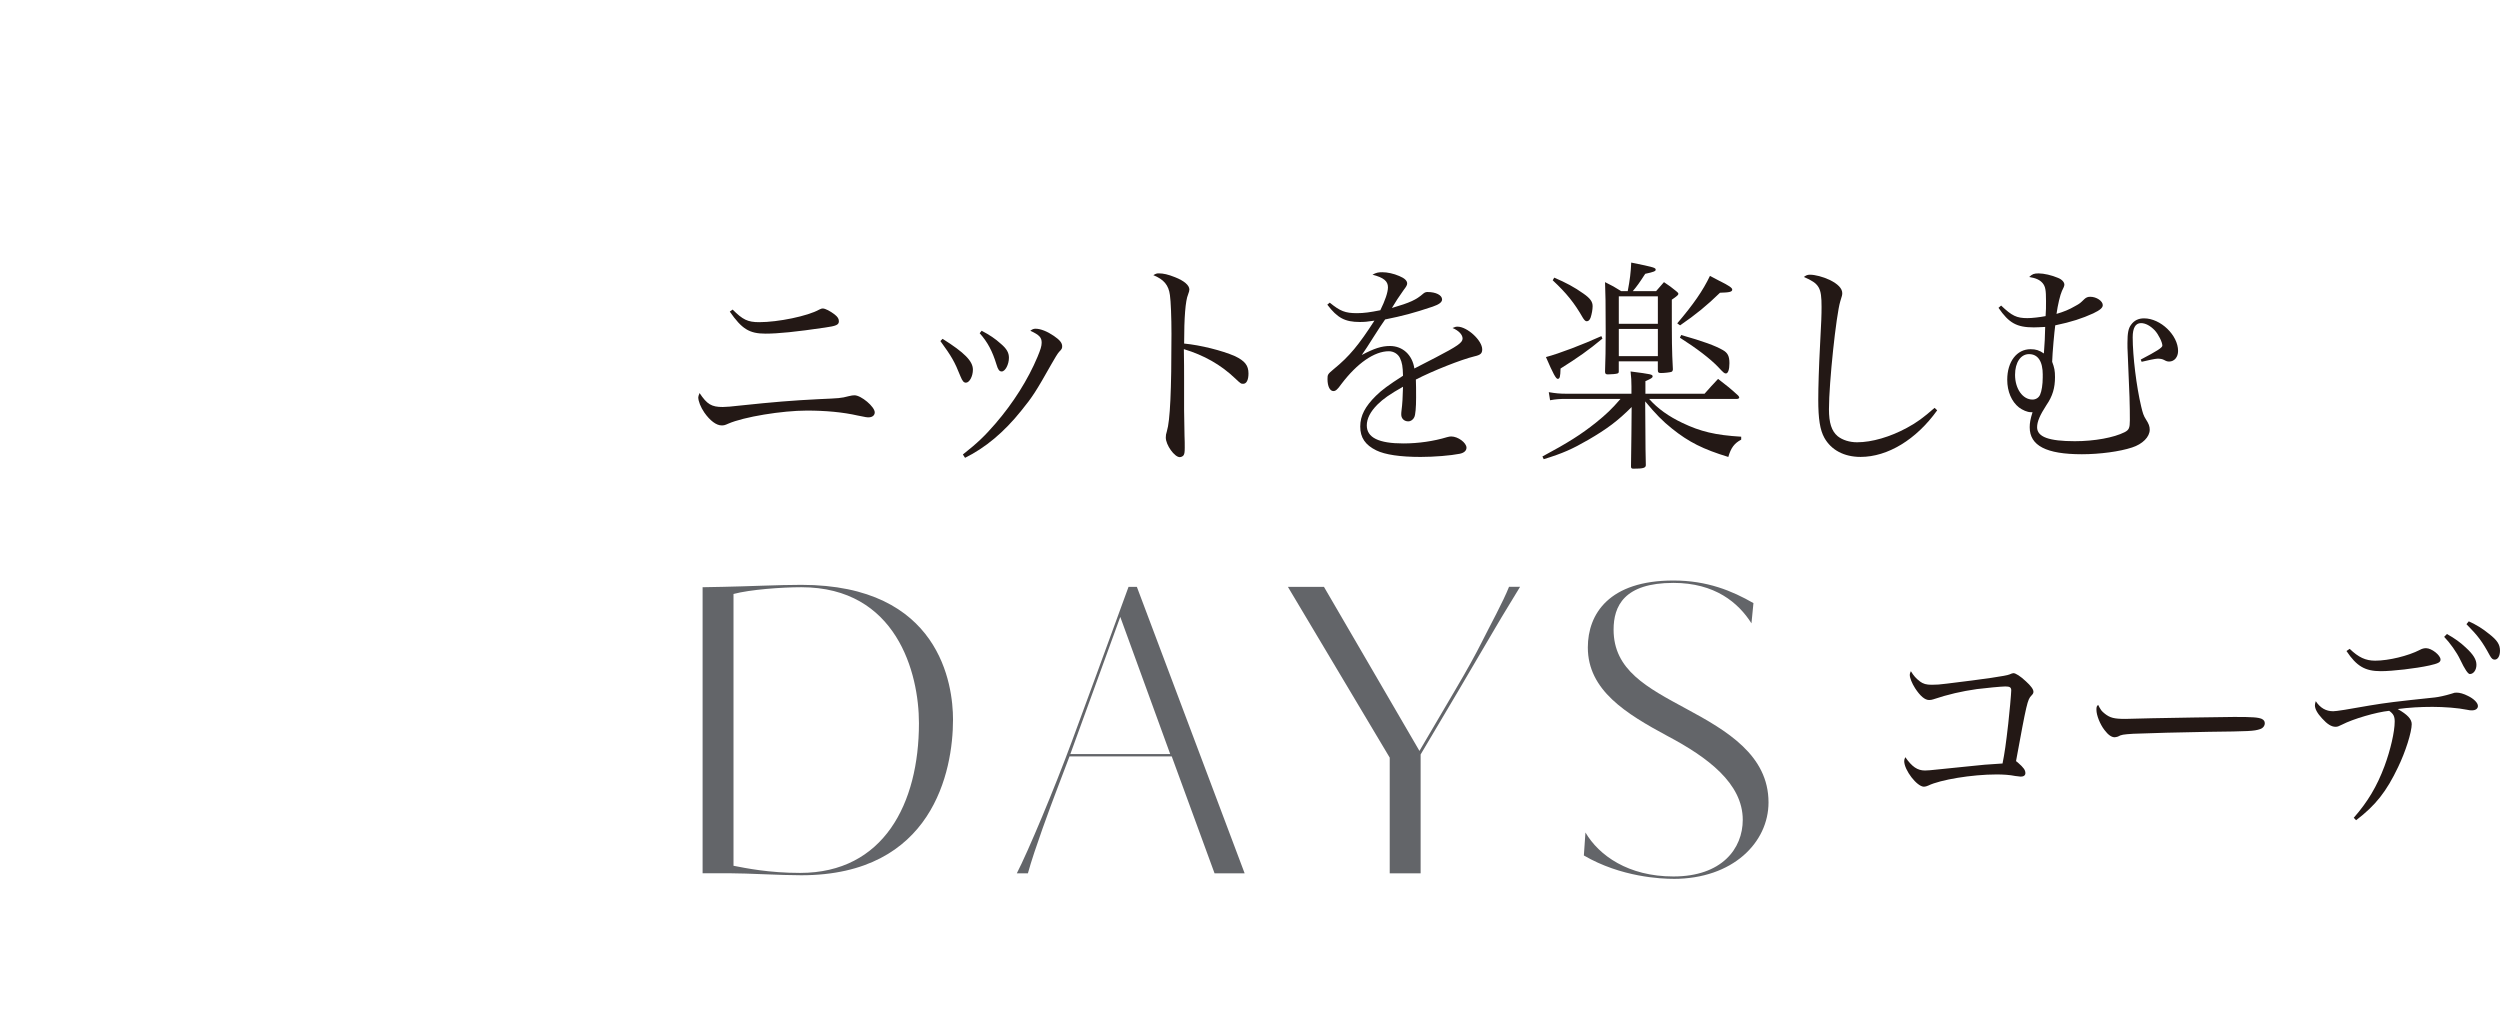 <?xml version="1.0" encoding="UTF-8"?><svg id="_レイヤー_2" xmlns="http://www.w3.org/2000/svg" viewBox="0 0 766.83 315.16"><defs><style>.cls-1{fill:#231815;}.cls-1,.cls-2,.cls-3{stroke-width:0px;}.cls-2{fill:none;}.cls-3{fill:#636569;}</style></defs><g id="design"><path class="cls-1" d="M221.66,124.84c1,0,2.74-.14,5.69-.48,9.84-1.04,15.66-1.52,23.89-1.93,6.29-.28,6.69-.28,9.04-.9.8-.21,1.41-.28,1.81-.28,2.07,0,6.22,3.52,6.22,5.24,0,.9-.74,1.52-1.87,1.52-.54,0-.74,0-3.35-.55-4.55-1.04-9.9-1.52-15.59-1.52-7.63,0-19.34,1.93-24.09,4-1.07.48-1.34.55-2.07.55-1.61,0-3.55-1.45-5.29-3.93-1.14-1.66-1.87-3.52-1.87-4.69q0-.34.4-1.31c2.28,3.45,3.68,4.28,7.09,4.28ZM224.73,94.96c3.08,3.1,4.62,3.86,8.16,3.86,5.76,0,14.86-1.86,18.4-3.86.54-.28.8-.34,1.07-.34.8,0,2.34.83,3.68,1.86.94.76,1.27,1.31,1.27,2.07,0,1.1-.87,1.45-4.28,1.93-8.83,1.31-14.39,1.86-18.2,1.86-5.02,0-7.29-1.45-10.98-6.76l.87-.62Z"/><path class="cls-1" d="M289.12,103.93c6.69,4.21,9.3,6.83,9.3,9.45,0,2.07-1.07,4-2.14,4-.67,0-1.07-.48-1.67-1.93-1.81-4.55-2.74-6.14-6.16-10.83l.67-.69ZM295.35,139.4c4.55-3.59,6.69-5.66,9.97-9.45,5.49-6.35,10.04-13.59,12.92-20.49.94-2.28,1.27-3.31,1.27-4.35,0-1.59-.67-2.35-3.48-3.66.67-.48,1-.62,1.61-.62,1.54,0,3.61.83,5.62,2.21,1.81,1.24,2.54,2.14,2.54,3.17,0,.69-.13.9-.94,1.72-.4.41-1.41,2.07-2.34,3.73-4.75,8.42-5.82,10.07-9.24,14.28-5.35,6.69-11.11,11.45-17.27,14.49l-.67-1.04ZM301.1,101.45c2.48,1.31,4.15,2.42,5.89,4,1.81,1.52,2.48,2.76,2.48,4.28,0,2.07-1.14,4.21-2.21,4.21-.74,0-1.14-.55-1.61-2.14-1.27-4.14-2.74-6.9-5.15-9.59l.6-.76Z"/><path class="cls-1" d="M355.45,83.85c1.41,0,2.88.34,4.95,1.17,2.81,1.1,4.42,2.48,4.42,3.8q0,.48-.4,1.52c-.8,1.86-1.21,7.04-1.21,15.04,5.02.48,11.65,2.14,15.59,3.86,3.01,1.45,4.15,2.83,4.15,5.31,0,2-.6,3.17-1.61,3.17-.67,0-.74,0-2.48-1.66-4.42-4.21-9.57-7.11-15.73-8.97.07,4.35.07,6.49.07,8.56v10.07q0,2.07.13,7.87c.07,1.45.07,2.62.07,3.66,0,1.31-.07,1.93-.33,2.35-.2.34-.74.62-1.2.62-1.61,0-4.28-3.73-4.28-6,0-.69.07-1.1.33-1.93,1-3.31,1.41-12.28,1.41-29.88,0-4.97-.2-10.01-.47-11.87-.4-3.1-1.87-4.83-5.09-6.14.8-.48,1.07-.55,1.67-.55Z"/><path class="cls-1" d="M407.86,92.82c3.21,2.62,4.75,3.24,8.37,3.24,2.14,0,4.08-.28,7.16-.9,1.47-2.97,2.34-5.52,2.34-7.04,0-1.86-1.27-2.97-4.75-3.86,1.14-.62,1.74-.76,3.01-.76,1.54,0,3.48.41,5.22,1.17,1.67.69,2.41,1.45,2.41,2.28,0,.48-.27.97-1.07,2-.6.83-1.41,2.07-1.94,2.83q-1.2,2-1.67,2.69c5.62-1.66,7.43-2.48,9.64-4.42.4-.34.8-.48,1.27-.48,2.61,0,4.48.97,4.48,2.28,0,.83-.87,1.52-2.88,2.21-5.96,2-9.17,2.83-14.59,3.93-1.21,1.72-2.01,2.97-3.55,5.38-1.81,2.9-2.34,3.66-3.61,5.52,3.75-2,6.09-2.76,8.63-2.76,3.95,0,6.89,2.76,7.5,6.9q1.14-.55,6.56-3.38c6.63-3.45,8.23-4.55,8.23-5.8,0-1.17-1.14-2.42-3.08-3.24.74-.35,1.07-.41,1.54-.41,2.94,0,7.56,4.21,7.56,6.97,0,1.24-.54,1.73-2.41,2.14-4.02.97-12.72,4.42-17.94,7.11.07,2.21.07,2.62.07,5.59s-.2,5.24-.54,5.93c-.33.76-1.07,1.31-1.87,1.31-1.27,0-2.14-.9-2.14-2.07,0-.35,0-.69.07-1.17.27-2,.4-4.35.47-7.38-4.15,2.35-6.09,3.73-7.83,5.45-2.21,2.21-3.28,4.35-3.28,6.42,0,3.73,3.68,5.52,11.18,5.52,4.68,0,9.37-.69,13.45-1.93.47-.14.94-.21,1.27-.21,2.07,0,4.68,1.93,4.68,3.45,0,.9-.74,1.59-2.07,1.86-2.74.55-7.83.97-11.98.97-6.29,0-10.91-.69-13.59-2-3.41-1.66-4.95-3.93-4.95-7.31s1.54-6.21,4.82-9.45c1.74-1.73,3.88-3.31,8.3-6.14-.07-2.9-.27-4-.94-5.45-.6-1.24-1.94-2.07-3.41-2.07-4.42,0-9.7,3.66-14.52,10.01-1.27,1.79-1.81,2.21-2.48,2.21-1.07,0-1.81-1.45-1.81-3.66,0-1.45.07-1.52,1.94-3.1,4.75-3.86,7.7-7.45,12.45-14.84-2.21.34-3.08.41-4.48.41-4.55,0-6.89-1.24-9.97-5.31l.74-.62Z"/><path class="cls-1" d="M500.42,118.56c0-1.86-.07-2.69-.27-4.62,6.36.83,6.76.9,6.76,1.52,0,.41-.47.69-2.21,1.45v3.86h18.14c1.81-2.07,2.41-2.69,4.15-4.55,2.74,2.14,3.61,2.76,6.16,5.11.2.21.33.48.33.62,0,.21-.33.41-.67.41h-26.97c2.61,2.97,6.02,5.38,10.24,7.38,5.49,2.62,10.04,3.73,18,4.21v.9c-2.07,1.1-3.15,2.48-3.95,5.31-7.7-2.35-12.11-4.55-17.27-8.69-2.94-2.35-4.95-4.42-8.23-8.35l.07,9.59q0,5.04.13,10.01c-.07.83-.87,1.04-3.81,1.04-.54,0-.74-.14-.74-.69,0-1.03.07-4.42.13-10.01l.07-8.21c-4.22,4.21-7.5,6.69-13.32,10.07-4.89,2.83-7.83,4.14-13.65,5.93l-.4-.83c7.83-4.21,11.78-6.69,16.46-10.42,3.15-2.55,4.82-4.14,7.5-7.24h-16.66c-1.94,0-3.15.07-4.95.41l-.4-2.48c2.01.34,3.28.48,5.35.48h20.01v-2.21ZM491.52,103.86c-4.22,3.52-7.56,5.86-12.85,9.18-.07,2.48-.2,3.17-.87,3.17-.54,0-1.41-1.59-3.61-6.69,4.02-1.04,11.51-3.93,17-6.42l.33.76ZM476.73,85.16c3.55,1.52,6.16,2.9,8.97,4.9,2.07,1.45,2.81,2.48,2.81,3.86,0,1.04-.27,2.42-.6,3.45-.27.76-.67,1.17-1.2,1.17-.4,0-.67-.28-1.14-.97-2.68-4.69-5.09-7.66-9.3-11.59l.47-.83ZM507.98,89.3c1.07-1.24,1.41-1.66,2.41-2.76,1.67,1.1,2.21,1.52,3.75,2.76.47.35.67.62.67.83,0,.34-.4.69-2.01,1.79,0,13.32,0,15.11.33,21.39-.07.41-.13.62-.47.76-.4.14-2.07.35-3.21.35-.74,0-.94-.21-.94-.97v-2.62h-11.98v3.11c0,.34-.07.48-.4.62-.4.14-1.81.28-2.94.28-.67,0-.87-.21-.87-.9.13-4.21.2-6.28.2-11.94,0-9.73-.07-11.45-.2-15.46,2.21,1.1,2.88,1.45,4.95,2.76h2.01c.67-3.52.94-5.73,1.07-8.76,7.16,1.45,7.5,1.59,7.5,2.21,0,.41-.6.69-3.21,1.24-1.87,2.9-2.48,3.73-3.81,5.31h7.16ZM508.52,99.31v-8.42h-11.98v8.42h11.98ZM496.54,100.89v8.35h11.98v-8.35h-11.98ZM527.52,86.2c2.74,1.38,3.81,2.07,3.81,2.62,0,.69-.8.9-3.75.97-3.95,3.86-7.5,6.76-12.25,10.01l-.87-.62c4.95-5.8,7.9-10.07,10.04-14.56l3.01,1.59ZM515.68,102.76c6.76,1.93,10.37,3.24,12.78,4.62,1.47.83,2.01,1.86,2.01,4,0,1.93-.4,3.17-1.07,3.17-.47,0-.67-.14-2.34-1.93-2.41-2.55-6.76-5.86-11.78-9.04l.4-.83Z"/><path class="cls-1" d="M594.19,125.87c-6.42,8.97-15.19,14.28-23.49,14.28-5.09,0-9.03-2.14-11.11-5.86-1.34-2.42-1.87-5.8-1.87-11.66,0-3.79.2-10.35.54-16.63.4-7.45.47-9.38.47-11.87,0-5.93-.67-7.11-5.42-9.18.74-.55,1.14-.69,1.87-.69,1.54,0,3.95.62,6.02,1.59,2.54,1.24,3.88,2.62,3.88,4.07,0,.48-.07.9-.6,2.48-1.27,4.14-3.48,25.05-3.48,33.12,0,4.21.8,6.69,2.68,8.28,1.47,1.17,3.61,1.86,5.96,1.86,4.55,0,10.17-1.66,15.26-4.42,3.08-1.66,5.02-3.1,8.5-6.14l.8.76Z"/><path class="cls-1" d="M613.8,93.72c3.35,3.17,4.75,3.86,8.1,3.86,1.41,0,3.81-.28,5.55-.62.13-1.72.13-2.62.13-4.62,0-3.45-.2-4.42-1-5.45-.87-1.04-2.07-1.59-4.15-1.93.94-.9,1.47-1.1,2.88-1.1,1.61,0,4.02.55,5.96,1.38,1.21.48,1.94,1.31,1.94,2.07q0,.55-.74,1.93c-.54,1.17-1.27,4.21-1.67,7.04,2.14-.62,3.88-1.31,5.76-2.42,1.41-.76,1.54-.9,2.81-2.14.54-.48,1-.69,1.81-.69,1.87,0,3.81,1.31,3.81,2.55,0,.83-.8,1.52-2.94,2.55-3.35,1.52-6.63,2.62-11.64,3.66-.27,2-.87,8.42-.94,11.18.67,1.79.87,2.76.87,4.69,0,3.31-.74,5.86-2.61,8.56-2.01,3.1-2.88,5.11-2.88,6.83,0,2.97,3.61,4.28,11.58,4.28,6.02,0,11.98-1.1,15.26-2.76,1.34-.69,1.61-1.31,1.61-3.66,0-4.55-.07-7.59-.67-20.77-.07-.97-.07-1.86-.07-2.9,0-3.04.27-4.55,1.14-5.66.94-1.31,2.28-1.93,3.95-1.93,5.09,0,10.44,5.18,10.44,10.01,0,1.86-1.14,3.24-2.74,3.24-.54,0-.94-.14-1.54-.48-.54-.28-1.14-.41-2.01-.41-.6,0-3.21.55-4.89.97l-.27-.69c5.02-2.62,6.63-3.66,6.63-4.28,0-1.04-1.2-3.45-2.34-4.69-1.34-1.38-2.81-2.21-4.22-2.21-1.67,0-2.54,1.45-2.54,4.35,0,5.73,1.14,15.11,2.61,21.25.47,2,.74,2.83,1.41,3.86.94,1.45,1.2,2.21,1.2,3.24,0,2.21-2.21,4.42-5.42,5.45-3.75,1.24-9.84,2.07-15.39,2.07-10.91,0-16-2.62-16-8.28,0-1.31.2-2.48.87-4.62h-.54c-1.07,0-2.48-.62-3.61-1.45-2.28-1.79-3.61-4.9-3.61-8.49,0-5.59,2.94-9.38,7.16-9.38,1.61,0,2.68.34,4.08,1.31q0-.62.27-4.14c0-.83.07-1.38.13-4-1.67.07-2.54.14-3.48.14-5.22,0-7.63-1.31-10.84-6l.8-.69ZM626.58,114.97c0-4.14-1.47-6.35-4.22-6.35-2.54,0-4.28,2.55-4.28,6.35,0,4.28,2.34,7.59,5.35,7.59,1,0,1.94-.55,2.34-1.52.47-1.04.8-3.11.8-5.24v-.83Z"/><path class="cls-3" d="M215.51,180.12l6.32-.12c6.81-.12,17.26-.61,23.94-.61,42.66,0,46.55,30.75,46.55,41.32,0,15.8-6.2,47.76-46.55,47.76-6.32,0-16.53-.61-21.75-.61h-8.51v-87.75ZM245.77,180.12c-6.08,0-15.8.73-20.78,2.07v83.37c3.77.73,10.82,2.19,20.42,2.19,25.64,0,36.46-21.27,36.46-45.94,0-15.31-6.81-41.69-36.1-41.69Z"/><path class="cls-3" d="M372.54,267.87l-13.13-35.85h-31.36l-4.25,11.18c-1.34,3.52-6.56,17.5-8.51,24.67h-3.4c3.4-6.56,11.55-26.01,16.89-40.47,4.25-11.42,10.21-27.83,17.38-47.4h2.55l33.06,87.87h-9.24ZM343.62,189.24l-15.31,42.05h30.63l-15.31-42.05Z"/><path class="cls-3" d="M462.85,180h3.4c-1.22,2.07-5.59,9.12-7.41,12.28l-11.42,19.45-11.67,19.69v36.46h-9.48v-35.49l-31.23-52.38h11.06l29.29,50.32,11.06-18.84c3.52-5.96,6.2-10.82,8.02-14.46,2.67-5.35,6.56-12.4,8.39-17.02Z"/><path class="cls-3" d="M513.29,269.57c-3.65,0-16.04-.49-27.47-7.17l.49-7.05c4.13,7.05,13.13,13.49,26.98,13.49,14.83,0,21.27-8.51,21.27-17.38,0-11.18-10.82-19.2-22.97-25.64-12.88-6.93-24.55-14.1-24.55-27.22,0-10.33,6.56-20.54,26.25-20.54,10.33,0,17.99,3.16,24.55,6.93l-.61,6.2c-4.01-6.32-11.18-12.4-23.94-12.4-15.19,0-18.35,7.17-18.35,14.34,0,12.4,10.21,17.74,22.36,24.31,12.4,6.68,25.16,14.22,25.16,28.68,0,12.28-10.94,23.46-29.17,23.46Z"/><path class="cls-1" d="M588.82,208.97c1.11.81,2.02,1.07,3.71,1.07,1.3,0,2.6-.07,4.56-.34q17.77-2.15,19.27-2.82c.59-.27.98-.4,1.24-.4.65,0,2.15.94,3.78,2.48,1.56,1.41,2.34,2.48,2.34,3.22,0,.47-.2.74-.65,1.21-1.17,1.21-1.43,2.28-4.69,20.07.26.2.46.4.59.47,1.76,1.54,2.28,2.28,2.28,3.22,0,.67-.52,1.07-1.43,1.07q-.39,0-1.69-.2c-1.69-.34-3.65-.47-5.73-.47-7.55,0-17.25,1.61-20.96,3.42-.39.2-.98.34-1.3.34-2.15,0-6.06-5.1-6.06-7.85,0-.34.06-.6.33-1.21,2.08,2.95,3.71,4.09,6.06,4.09.65,0,2.21-.13,3.39-.27,2.15-.2,5.21-.54,9.25-.94,5.66-.6,5.73-.6,11.13-.94.65-3.22,1.04-5.97,1.76-12.28.33-2.75.91-9.26.91-10.14,0-.94-.46-1.21-1.82-1.21-1.11,0-6.06.47-8.72.81-4.69.67-8.79,1.61-13.41,3.15-.39.13-.78.2-1.24.2-1.3,0-2.73-1.21-4.3-3.62-.98-1.54-1.63-3.15-1.63-4.09,0-.27.06-.6.33-1.14.85,1.41,1.63,2.28,2.73,3.09Z"/><path class="cls-1" d="M645.59,218.9c1.63,1.28,2.86,1.61,6.32,1.61q.72,0,8.01-.2c2.54-.07,23.24-.4,25.39-.4,5.86,0,7.29.13,8.46.6.65.34.91.74.91,1.34,0,.81-.59,1.54-1.5,1.81-1.76.6-3.32.67-15.63.81-6.06.07-20.96.47-23.24.6-3.06.2-3.65.27-4.69.87-.26.07-.72.2-.98.2-.98,0-2.02-.74-3.13-2.22-1.37-1.75-2.47-4.56-2.47-6.18,0-.94.06-1.07.52-1.54.78,1.54,1.11,2.01,2.02,2.68Z"/><path class="cls-1" d="M721.96,250.85c4.3-4.9,7.1-9.6,9.44-15.84,1.82-4.9,3.13-10.54,3.13-13.69,0-1.61-.39-2.35-1.69-3.29-3.97.4-11.07,2.48-14.45,4.23-1.11.54-1.37.67-2.02.67-1.24,0-2.54-.81-4.1-2.55-1.5-1.61-2.21-2.95-2.21-4.03,0-.34.07-.67.26-1.28,1.37,2.08,3.12,3.09,5.34,3.09q1.43,0,11.13-1.75c5.27-.87,7.94-1.21,20.05-2.48,1.17-.13,3.12-.54,5.08-1.14.98-.34,1.04-.34,1.63-.34.91,0,2.15.34,3.45,1.01,1.82.87,3.06,2.15,3.06,3.09,0,.81-.72,1.34-1.82,1.34-.46,0-.72,0-1.63-.2-2.6-.54-6.9-.87-10.48-.87-3.78,0-7.29.2-10.68.67,2.99,1.68,4.3,3.09,4.3,4.63,0,2.42-1.89,8.46-4.17,13.16-3.58,7.52-6.9,11.75-12.89,16.31l-.72-.74ZM720.73,199.03c2.73,2.62,4.88,3.62,7.81,3.62,4.17,0,10.16-1.48,13.67-3.29.72-.4,1.3-.54,1.95-.54,1.69,0,4.43,2.15,4.43,3.49,0,.87-.78,1.21-3.39,1.81-4.3.94-11.39,1.75-14.91,1.75-4.82,0-7.42-1.48-10.55-6.18l.98-.67ZM750.55,194.47c2.41,1.34,4.17,2.62,5.79,4.16,2.34,2.15,3.26,3.69,3.26,5.3s-.91,2.82-2.02,2.82q-.85,0-2.93-4.36c-1.11-2.35-3.19-5.24-4.95-7.05l.85-.87ZM757.25,190.58c2.34,1.07,4.23,2.22,6.19,3.83,2.54,1.95,3.39,3.29,3.39,5.17,0,1.61-.65,2.75-1.63,2.75-.59,0-.98-.34-1.5-1.28-2.28-4.23-3.58-5.97-7.16-9.6l.72-.87Z"/><path class="cls-2" d="M201.91,2.85c-10.33,17.09-65.88,107.55-89.74,152.06-34.54,64.81-56.62,106.83-72.65,135.68-8.55,16.02-19.23,24.57-31.34,24.57-6.05,0-8.19-2.14-8.19-3.56C36.68,264.59,114.31,112.53,173.43,30.98l-1.42-1.78c-7.12,2.49-17.45,3.2-28.85,3.2-18.87,0-39.88-2.14-49.14-2.14-48.07,0-52.35,8.9-67.3,38.46l-2.85-2.85c7.48-27.42,18.52-50.57,29.56-58.05,6.41-4.27,16.74-4.99,29.56-4.99,18.52,0,45.94,2.85,76.21,2.85,13.89,0,27.78-1.07,38.82-5.7l3.92,2.85Z"/></g></svg>